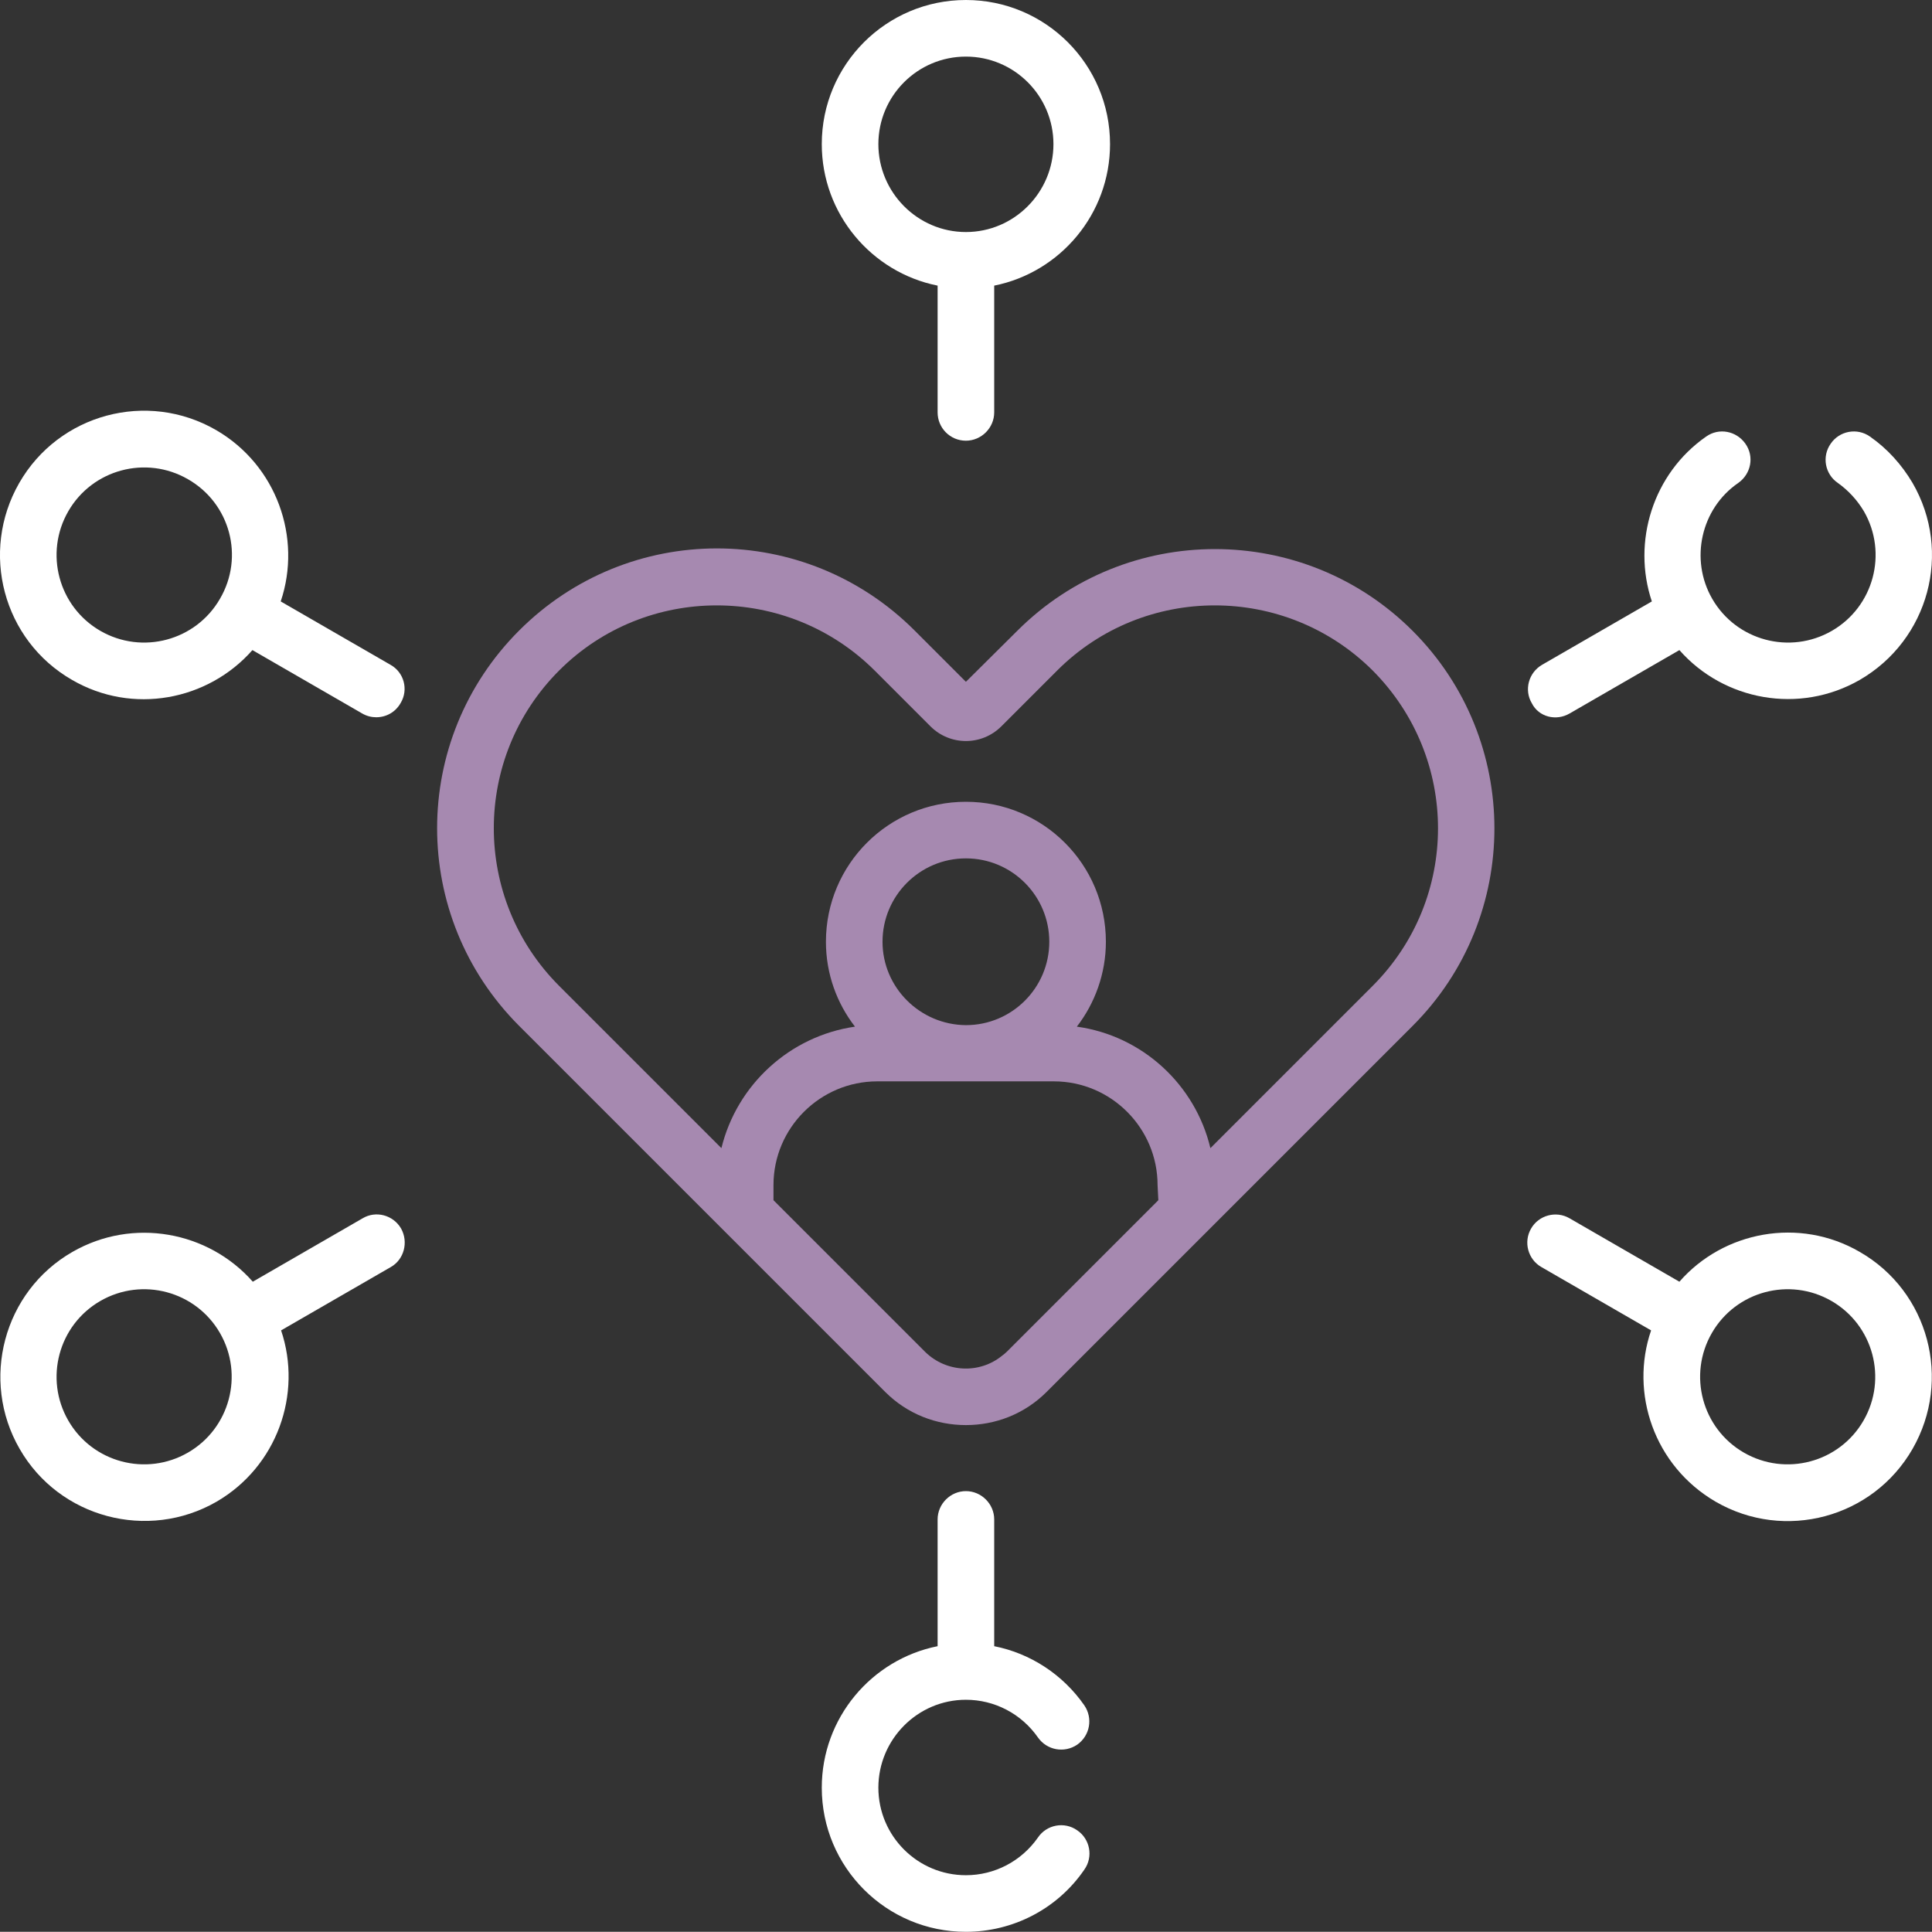 <?xml version="1.0" encoding="UTF-8"?>
<svg id="Layer_2" data-name="Layer 2" xmlns="http://www.w3.org/2000/svg" viewBox="0 0 512.05 512">
  <rect x="0" y="0" width="512.05" height="512" fill="#333333" stroke="none"/>
  <defs>
    <style>
      .cls-1 {
        fill: #a689b0;
      }

      .cls-1, .cls-2 {
        stroke-width: 0px;
      }

      .cls-2 {
        fill: #fff;
      }
    </style>
  </defs>
  <g id="Capa_1" data-name="Capa 1">
    <g>
      <path class="cls-1" d="M374.4,167.2c-28.9-28.9-75.9-28.9-104.8,0l-13.6,13.5-13.6-13.6c-29-29-75.8-29-104.8,0s-29,75.8,0,104.8l54.6,54.6,42.4,42.4c5.9,5.9,13.6,8.8,21.4,8.8s15.5-2.9,21.4-8.8l97-97c28.9-28.9,28.9-75.8,0-104.7h0ZM307,318.1l-40.2,40.2c-.4.4-.8.7-1.2,1-6,4.9-14.8,4.5-20.4-1l-40.2-40.2v-4c0-15.2,12.4-27.5,27.5-27.5h46.8c15.2,0,27.5,12.4,27.5,27.5l.2,4h0ZM233.9,249.6c0-12.2,9.9-22.1,22.1-22.1s22.1,9.9,22.1,22.1-9.9,22.1-22.1,22.1c-12.2-.1-22.1-10-22.1-22.1h0ZM363.8,261.3l-43,43c-4-16.8-18-29.8-35.4-32.2,4.8-6.2,7.7-14.1,7.7-22.5,0-20.5-16.6-37.1-37.1-37.1s-37.1,16.6-37.1,37.1c0,8.5,2.9,16.3,7.7,22.5-17.3,2.5-31.3,15.4-35.4,32.2l-43-43c-23.1-23.1-23.1-60.5,0-83.6,23-23,60.5-23,83.6,0l14.8,14.8c5.2,5.2,13.6,5.2,18.8,0l14.8-14.8c23-23,60.5-23,83.6,0h0c23.1,23.2,23.1,60.5,0,83.6h0Z"/>
      <path class="cls-2" d="M256,116.8c4.1,0,7.5-3.4,7.5-7.5v-33.6c17.5-3.5,30.7-19,30.7-37.5,0-21.1-17.1-38.2-38.2-38.2s-38.2,17.1-38.2,38.2c0,18.5,13.2,34,30.7,37.5v33.6c0,4.1,3.3,7.5,7.5,7.5h0ZM232.8,38.2c0-12.8,10.4-23.2,23.2-23.2s23.2,10.4,23.2,23.2-10.4,23.3-23.2,23.3-23.2-10.5-23.2-23.3Z"/>
      <path class="cls-2" d="M103.5,176.2l-29.1-16.8c5.7-16.9-1.1-36.1-17.1-45.4-18.3-10.6-41.7-4.3-52.2,14-10.5,18.3-4.3,41.7,14,52.2,16,9.3,36,5.5,47.8-7.9l29.1,16.8c1.2.7,2.5,1,3.7,1,2.6,0,5.1-1.3,6.5-3.8,2.1-3.5.9-8.1-2.7-10.1h0ZM58.3,158.7c-6.4,11.1-20.6,14.9-31.7,8.5-11.1-6.4-14.9-20.6-8.5-31.7,6.4-11.1,20.6-14.9,31.7-8.5,11.2,6.4,15,20.6,8.5,31.7h0Z"/>
      <path class="cls-2" d="M106.3,325.6c-2.1-3.6-6.7-4.8-10.2-2.7l-29.1,16.8c-11.8-13.4-31.8-17.1-47.8-7.9-18.3,10.5-24.5,34-14,52.2,10.5,18.3,34,24.5,52.2,14,16-9.3,22.8-28.5,17.1-45.4l29.1-16.8c3.5-2,4.7-6.6,2.7-10.2h0ZM49.8,385c-11.1,6.4-25.3,2.6-31.7-8.5-6.4-11.1-2.6-25.3,8.5-31.7,11.1-6.4,25.3-2.6,31.7,8.5,6.4,11.1,2.6,25.3-8.5,31.7Z"/>
      <path class="cls-2" d="M492.9,331.8c-16-9.3-36.1-5.5-47.8,7.9l-29.1-16.8c-3.6-2.1-8.2-.8-10.2,2.7-2.1,3.6-.8,8.2,2.7,10.2l29.1,16.8c-5.7,16.6.8,35.9,17.1,45.4,18.3,10.6,41.7,4.3,52.2-14s4.3-41.7-14-52.2h0ZM493.9,376.5c-6.4,11.1-20.6,14.9-31.7,8.5s-14.9-20.6-8.5-31.7,20.6-14.9,31.7-8.5c11.1,6.4,14.9,20.6,8.5,31.7h0Z"/>
      <path class="cls-2" d="M416,189.1l29.1-16.8c11.8,13.4,31.8,17.1,47.8,7.9,18.3-10.6,24.6-33.9,14-52.2-2.9-4.9-6.7-9.1-11.3-12.3-3.4-2.4-8.1-1.5-10.4,1.9-2.4,3.4-1.5,8.1,1.9,10.4,2.8,2,5.1,4.5,6.9,7.5,6.4,11.1,2.6,25.3-8.5,31.7s-25.3,2.6-31.7-8.5c-6-10.4-3-23.9,6.9-30.7,3.4-2.4,4.3-7,1.9-10.4s-7-4.3-10.4-1.9c-14.1,9.8-19.7,27.9-14.4,43.7l-29.1,16.8c-3.6,2.1-4.8,6.7-2.7,10.2,1.8,3.6,6.4,4.8,10,2.7Z"/>
      <path class="cls-2" d="M256,450.5c7.6,0,14.7,3.7,19.1,10,2.4,3.4,7,4.2,10.4,1.9,3.4-2.4,4.2-7,1.9-10.4-5.7-8.2-14.3-13.8-23.9-15.7v-33.6c0-4.1-3.4-7.5-7.5-7.5s-7.5,3.4-7.5,7.5v33.6c-17.5,3.5-30.7,19-30.7,37.5,0,21.1,17.1,38.2,38.2,38.2,12.5,0,24.3-6.1,31.4-16.5,2.4-3.4,1.5-8.1-1.9-10.4-3.4-2.4-8.1-1.5-10.4,1.9-4.4,6.3-11.5,10-19.1,10-12.8,0-23.2-10.4-23.2-23.2s10.4-23.3,23.2-23.3h0Z"/>
    </g>
  </g>
</svg>